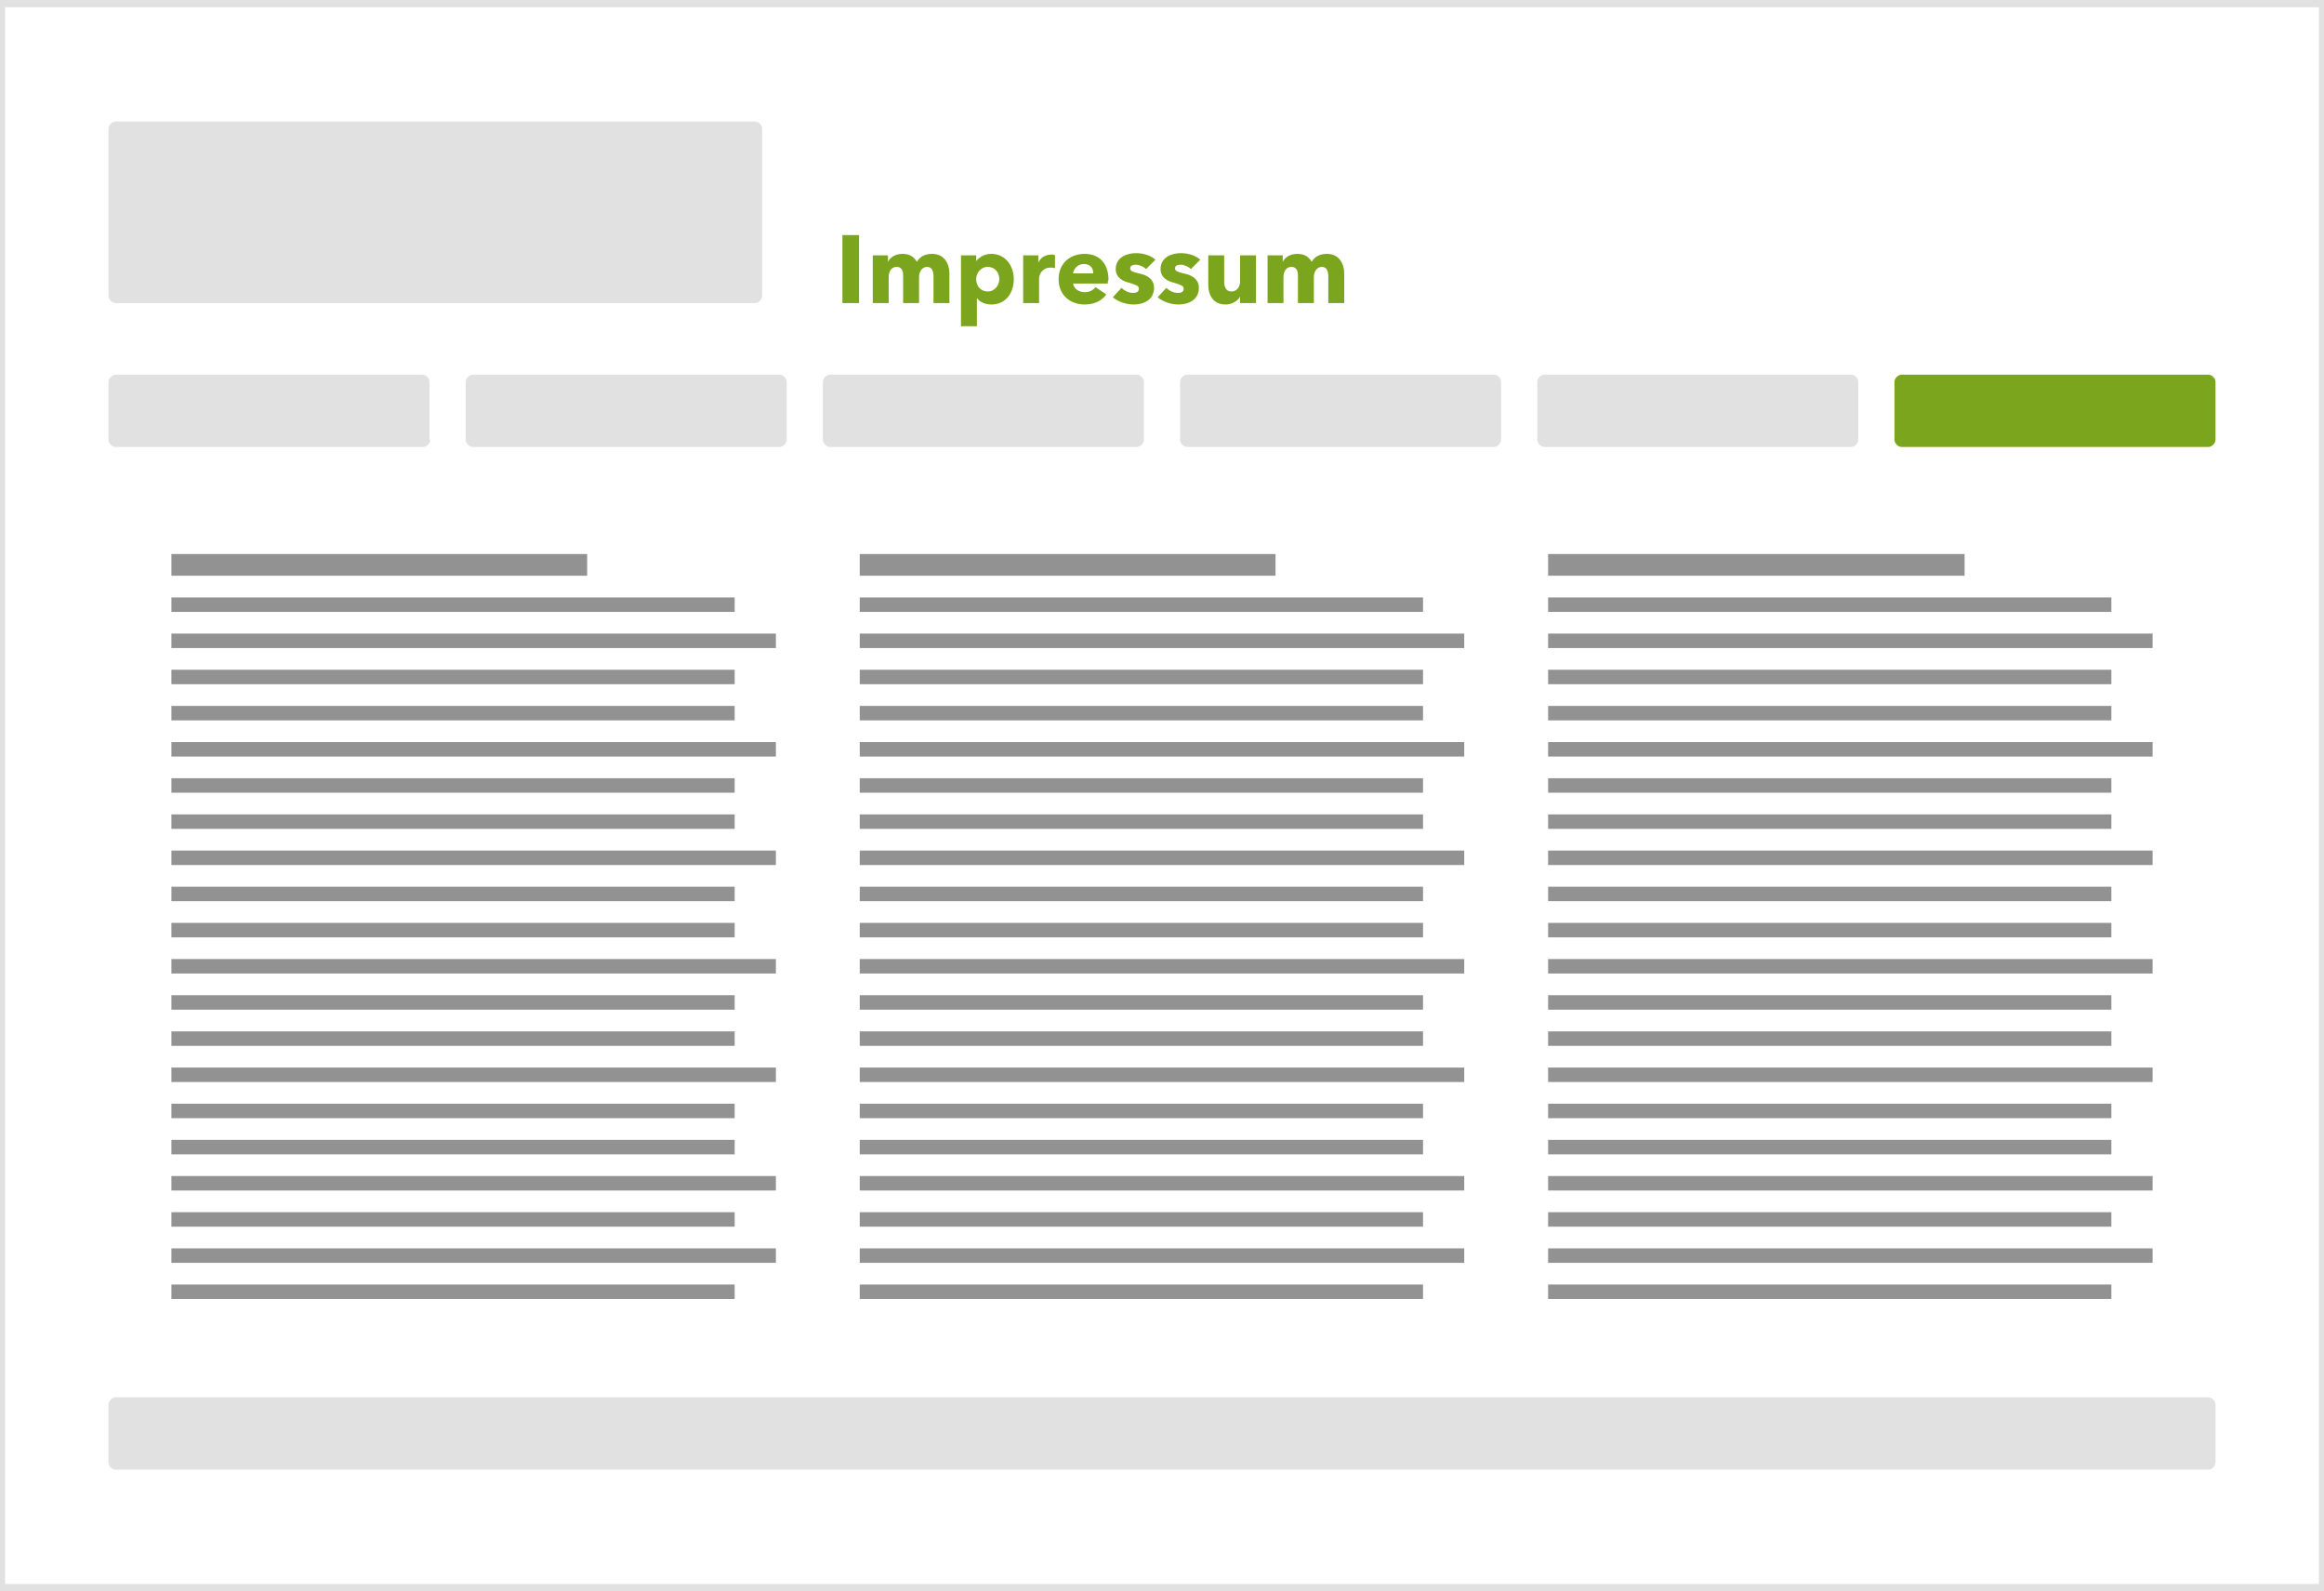 <svg preserveAspectRatio="xMidYMid slice" version="1.1" id="Ebene_1" xmlns="http://www.w3.org/2000/svg" x="0" y="0" width="580" height="397" viewBox="0 0 322 220" xml:space="preserve"><style>.st1{fill:#7ca51e}.st7{fill:#e1e1e1}.st31,.st8{fill:none;stroke:#929292;stroke-width:3;stroke-miterlimit:10}.st31{stroke-width:2}</style><path class="st8" d="M24 78.1h57.5"/><path class="st31" d="M24 83.6h77.9M24 88.6h83.6M24 93.6h77.9M24 98.6h77.9M24 103.6h83.6M24 108.6h77.9M24 113.6h77.9M24 118.6h83.6M24 123.6h77.9M24 128.6h77.9M24 133.6h83.6M24 138.6h77.9M24 143.6h77.9M24 148.6h83.6M24 153.6h77.9M24 158.6h77.9M24 163.6h83.6M24 168.6h77.9M24 173.6h83.6M24 178.6h77.9"/><g><path class="st8" d="M119.2 78.1h57.5"/><path class="st31" d="M119.2 83.6h77.9M119.2 88.6h83.6M119.2 93.6h77.9M119.2 98.6h77.9M119.2 103.6h83.6M119.2 108.6h77.9M119.2 113.6h77.9M119.2 118.6h83.6M119.2 123.6h77.9M119.2 128.6h77.9M119.2 133.6h83.6M119.2 138.6h77.9M119.2 143.6h77.9M119.2 148.6h83.6M119.2 153.6h77.9M119.2 158.6h77.9M119.2 163.6h83.6M119.2 168.6h77.9M119.2 173.6h83.6M119.2 178.6h77.9"/></g><g><path class="st8" d="M214.4 78.1H272"/><path class="st31" d="M214.4 83.6h77.9M214.4 88.6H298M214.4 93.6h77.9M214.4 98.6h77.9M214.4 103.6H298M214.4 108.6h77.9M214.4 113.6h77.9M214.4 118.6H298M214.4 123.6h77.9M214.4 128.6h77.9M214.4 133.6H298M214.4 138.6h77.9M214.4 143.6h77.9M214.4 148.6H298M214.4 153.6h77.9M214.4 158.6h77.9M214.4 163.6H298M214.4 168.6h77.9M214.4 173.6H298M214.4 178.6h77.9"/></g><g><path class="st1" d="M116.8 41.9v-9.4h2.3v9.4h-2.3zM129.4 41.9v-3.6c0-.8-.2-1.4-.9-1.4s-1.1.7-1.1 1.4v3.6h-2.2v-3.8c0-.8-.3-1.2-.9-1.2-.7 0-1.1.6-1.1 1.4v3.6H121v-6.6h2.1v.9c.3-.6 1-1.1 2-1.1s1.6.4 2 1.1c.4-.7 1.1-1.1 2.1-1.1 1.8 0 2.4 1.5 2.4 2.7v4.1h-2.2zM137.4 42.1c-.8 0-1.6-.3-2-.9v3.9h-2.2v-9.8h2.1v.8c.4-.5 1.1-1 2.1-1 1.9 0 3.1 1.6 3.1 3.5s-1.1 3.5-3.1 3.5zm-.5-5.2c-1 0-1.6.9-1.6 1.7 0 .9.6 1.7 1.6 1.7s1.6-.9 1.6-1.7c0-.9-.6-1.7-1.6-1.7zM146.2 37.1c-.2-.1-.4-.1-.6-.1-1.2 0-1.6 1-1.6 1.5v3.4h-2.2v-6.6h2.1v1c.3-.7 1-1.1 1.8-1.1.2 0 .4 0 .5.1v1.8zM153.5 39.2h-4.8c.1.7.8 1.2 1.6 1.2.7 0 1.2-.3 1.5-.7l1.5 1c-.6.9-1.7 1.4-3 1.4-2 0-3.6-1.3-3.6-3.5s1.6-3.5 3.6-3.5 3.3 1.3 3.3 3.6c-.1.1-.1.3-.1.5zm-2-1.4c0-.7-.4-1.3-1.3-1.3-.8 0-1.4.6-1.5 1.3h2.8zM158.8 37.2c-.3-.3-.9-.6-1.4-.6-.4 0-.8.1-.8.5s.4.5 1.2.7c1 .2 2.1.7 2.1 2 0 1.7-1.5 2.3-2.8 2.3-1.1 0-2.2-.4-2.9-1l1.2-1.3c.4.4 1 .7 1.6.7.4 0 .8-.1.8-.6 0-.4-.4-.5-1.3-.8-.9-.2-1.9-.7-1.9-1.9 0-1.6 1.5-2.2 2.8-2.2 1 0 2 .3 2.7.9l-1.3 1.3zM165 37.2c-.3-.3-.9-.6-1.4-.6-.4 0-.8.1-.8.5s.4.5 1.2.7c1 .2 2.1.7 2.1 2 0 1.7-1.5 2.3-2.8 2.3-1.1 0-2.2-.4-2.9-1l1.2-1.3c.4.4 1 .7 1.6.7.4 0 .8-.1.8-.6 0-.4-.4-.5-1.3-.8-.9-.2-1.9-.7-1.9-1.9 0-1.6 1.5-2.2 2.8-2.2 1 0 2 .3 2.7.9l-1.3 1.3zM171.8 41.9V41c-.3.6-1.1 1.1-2 1.1-1.8 0-2.4-1.4-2.4-2.7v-4.1h2.2v3.6c0 .7.2 1.4 1 1.4s1.2-.7 1.2-1.4v-3.6h2.2v6.6h-2.2zM184 41.9v-3.6c0-.8-.2-1.4-.9-1.4s-1.1.7-1.1 1.4v3.6h-2.2v-3.8c0-.8-.3-1.2-.9-1.2-.7 0-1.1.6-1.1 1.4v3.6h-2.2v-6.6h2.1v.9c.3-.6 1-1.1 2-1.1s1.6.4 2 1.1c.4-.7 1.1-1.1 2.1-1.1 1.8 0 2.4 1.5 2.4 2.7v4.1H184z"/><g><path class="st7" d="M105.7 40.9c0 .5-.5 1-1 1H16.3c-.5 0-1-.5-1-1V17.8c0-.5.5-1 1-1h88.4c.5 0 1 .5 1 1v23.1zM59.8 60.8c0 .5-.5 1-1 1H16.3c-.5 0-1-.5-1-1v-8c0-.5.5-1 1-1h42.4c.5 0 1 .5 1 1v8zM109.1 60.8c0 .5-.5 1-1 1H65.7c-.5 0-1-.5-1-1v-8c0-.5.5-1 1-1h42.4c.5 0 1 .5 1 1v8zM158.5 60.8c0 .5-.5 1-1 1h-42.4c-.5 0-1-.5-1-1v-8c0-.5.5-1 1-1h42.4c.5 0 1 .5 1 1v8zM207.9 60.8c0 .5-.5 1-1 1h-42.4c-.5 0-1-.5-1-1v-8c0-.5.5-1 1-1h42.4c.5 0 1 .5 1 1v8zM257.3 60.8c0 .5-.5 1-1 1h-42.4c-.5 0-1-.5-1-1v-8c0-.5.5-1 1-1h42.4c.5 0 1 .5 1 1v8z"/><path class="st1" d="M306.7 60.8c0 .5-.5 1-1 1h-42.4c-.5 0-1-.5-1-1v-8c0-.5.5-1 1-1h42.4c.5 0 1 .5 1 1v8z"/><path class="st7" d="M306.7 202.2c0 .5-.5 1-1 1H16.3c-.5 0-1-.5-1-1v-8c0-.5.5-1 1-1h289.4c.5 0 1 .5 1 1v8z"/></g></g><g><path class="st7" d="M321 1v218H1V1h320m1-1H0v220h322V0z"/></g></svg>